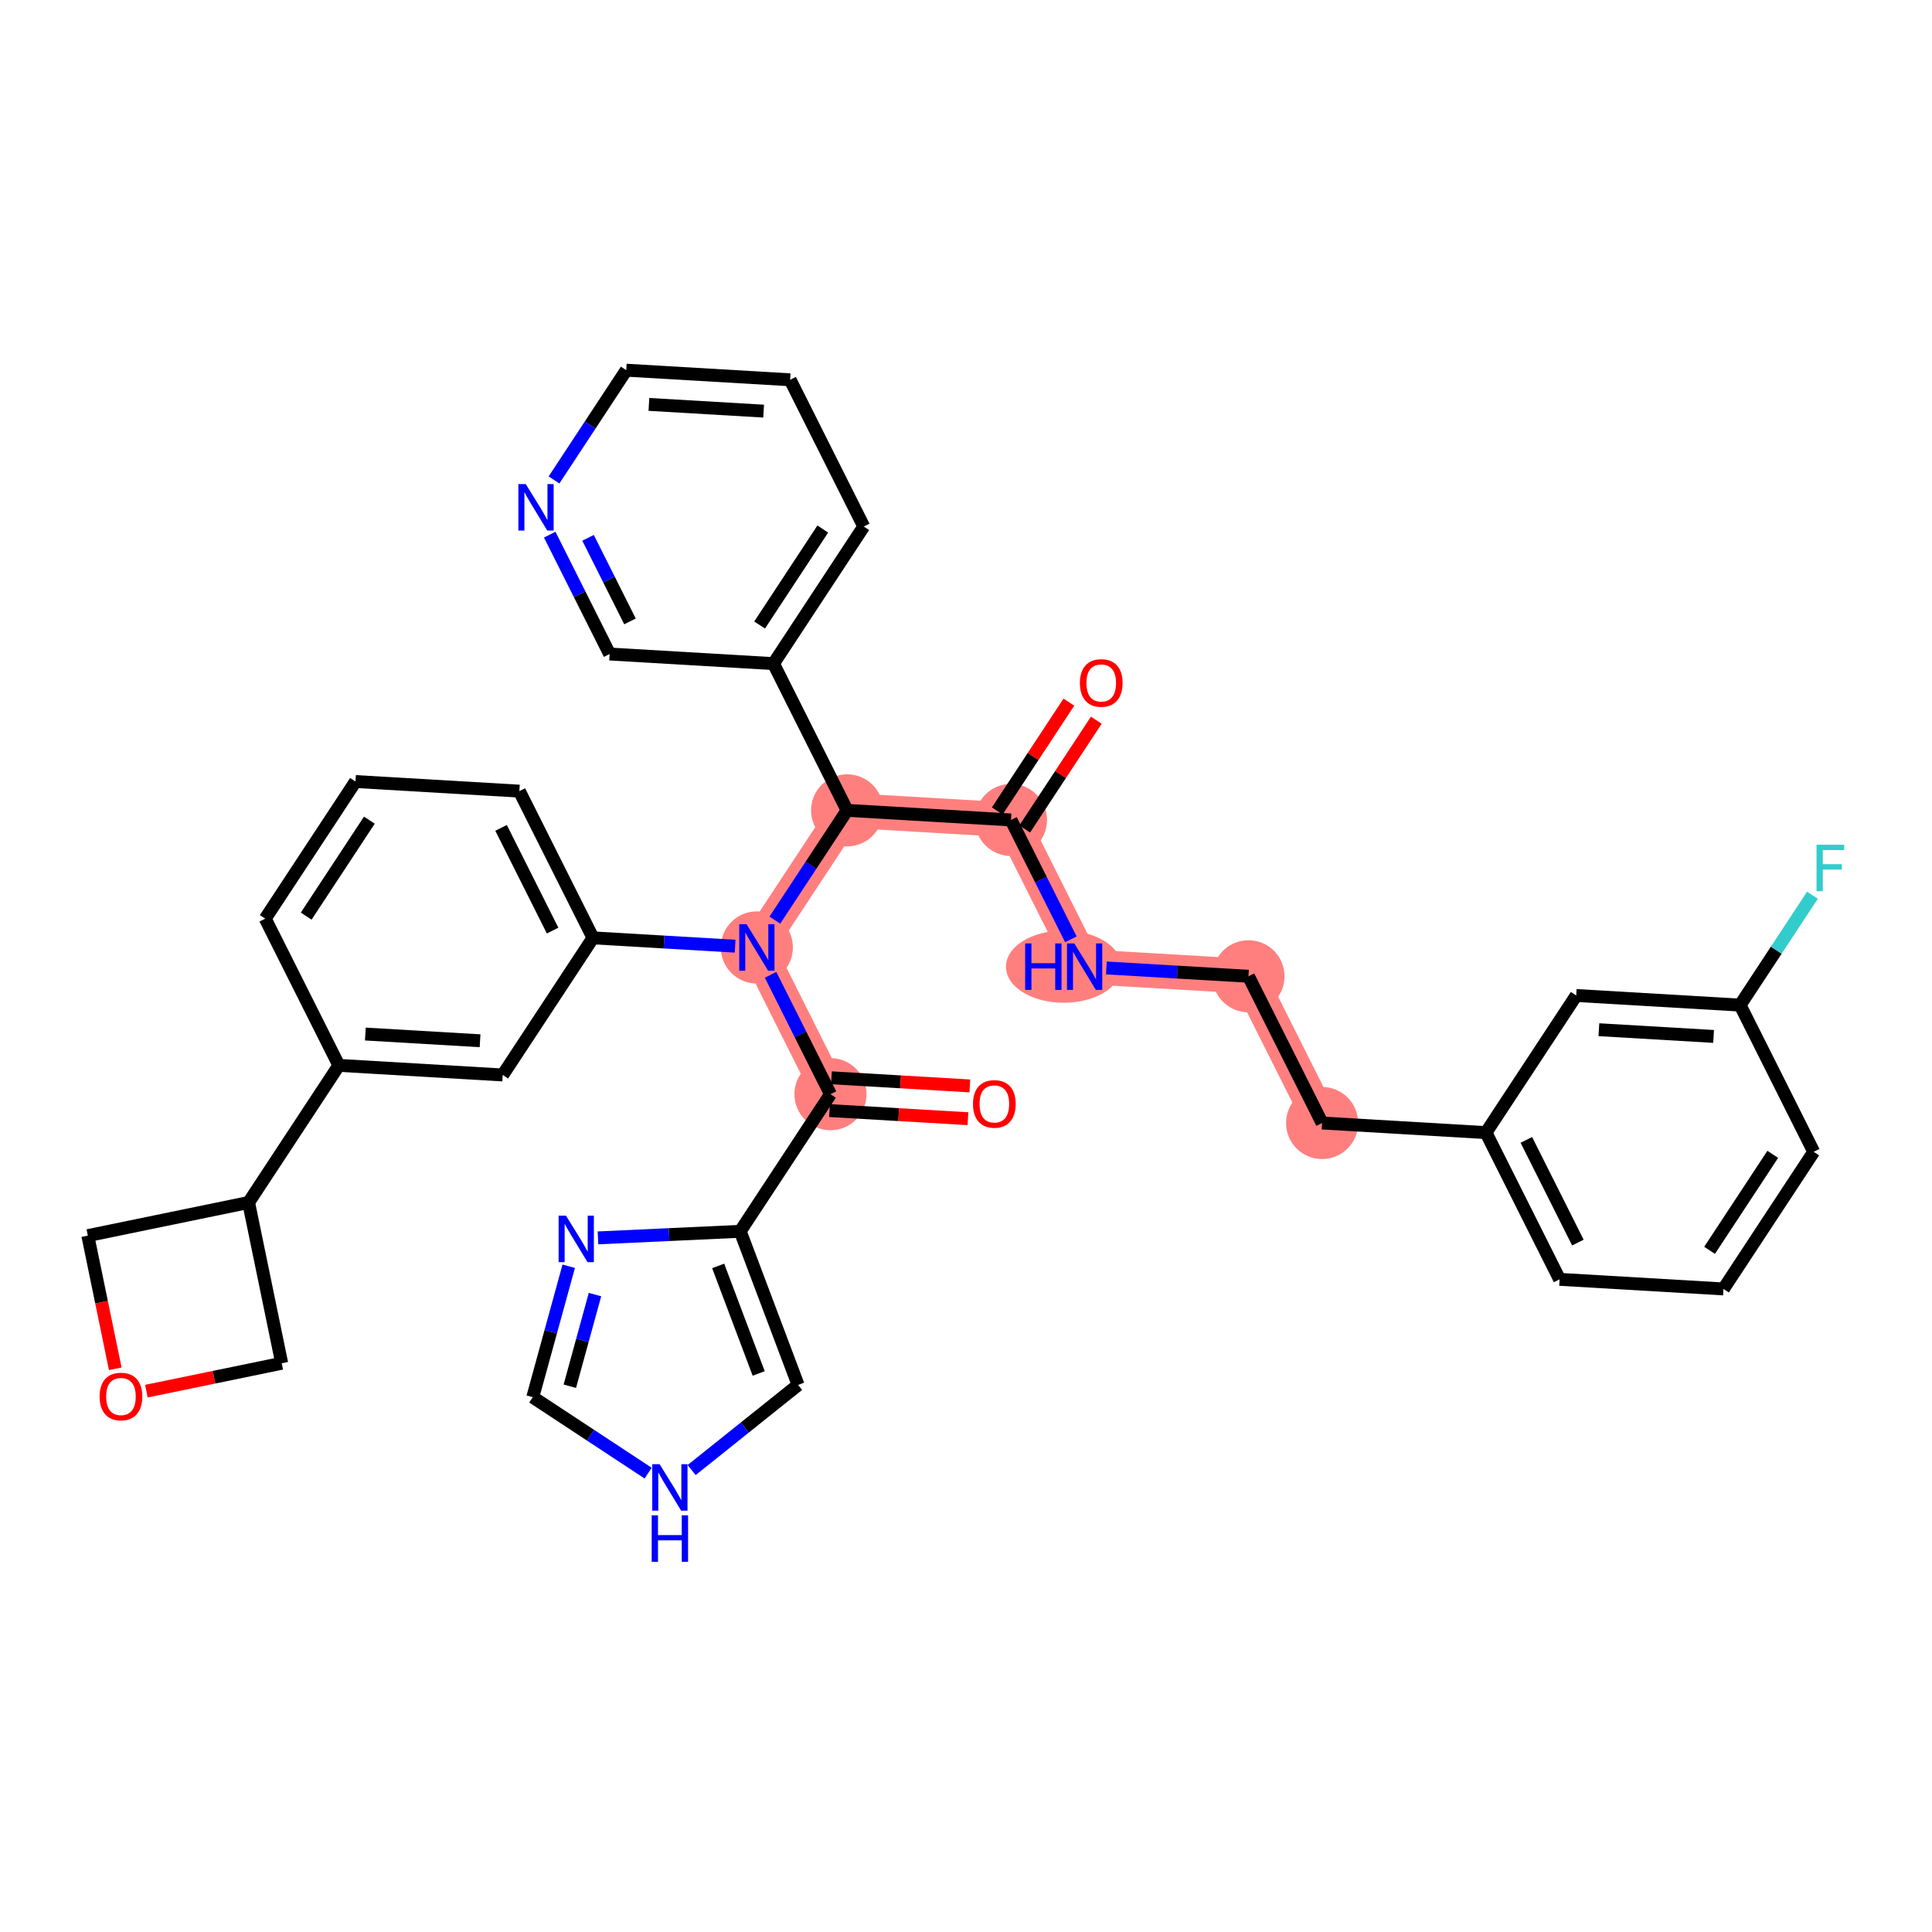 <?xml version='1.0' encoding='iso-8859-1'?>
<svg version='1.1' baseProfile='full'
              xmlns='http://www.w3.org/2000/svg'
                      xmlns:rdkit='http://www.rdkit.org/xml'
                      xmlns:xlink='http://www.w3.org/1999/xlink'
                  xml:space='preserve'
width='300px' height='300px' viewBox='0 0 300 300'>
<!-- END OF HEADER -->
<rect style='opacity:1.0;fill:#FFFFFF;stroke:none' width='300' height='300' x='0' y='0'> </rect>
<rect style='opacity:1.0;fill:#FFFFFF;stroke:none' width='300' height='300' x='0' y='0'> </rect>
<path d='M 156.986,127.322 L 168.417,150.105' style='fill:none;fill-rule:evenodd;stroke:#FF7F7F;stroke-width:5.4px;stroke-linecap:butt;stroke-linejoin:miter;stroke-opacity:1' />
<path d='M 156.986,127.322 L 131.539,125.831' style='fill:none;fill-rule:evenodd;stroke:#FF7F7F;stroke-width:5.4px;stroke-linecap:butt;stroke-linejoin:miter;stroke-opacity:1' />
<path d='M 168.417,150.105 L 193.863,151.597' style='fill:none;fill-rule:evenodd;stroke:#FF7F7F;stroke-width:5.4px;stroke-linecap:butt;stroke-linejoin:miter;stroke-opacity:1' />
<path d='M 193.863,151.597 L 205.295,174.38' style='fill:none;fill-rule:evenodd;stroke:#FF7F7F;stroke-width:5.4px;stroke-linecap:butt;stroke-linejoin:miter;stroke-opacity:1' />
<path d='M 131.539,125.831 L 117.524,147.122' style='fill:none;fill-rule:evenodd;stroke:#FF7F7F;stroke-width:5.4px;stroke-linecap:butt;stroke-linejoin:miter;stroke-opacity:1' />
<path d='M 117.524,147.122 L 128.956,169.905' style='fill:none;fill-rule:evenodd;stroke:#FF7F7F;stroke-width:5.4px;stroke-linecap:butt;stroke-linejoin:miter;stroke-opacity:1' />
<ellipse cx='156.986' cy='127.322' rx='5.098' ry='5.098'  style='fill:#FF7F7F;fill-rule:evenodd;stroke:#FF7F7F;stroke-width:1.0px;stroke-linecap:butt;stroke-linejoin:miter;stroke-opacity:1' />
<ellipse cx='165.17' cy='150.105' rx='8.464' ry='5.104'  style='fill:#FF7F7F;fill-rule:evenodd;stroke:#FF7F7F;stroke-width:1.0px;stroke-linecap:butt;stroke-linejoin:miter;stroke-opacity:1' />
<ellipse cx='193.863' cy='151.597' rx='5.098' ry='5.098'  style='fill:#FF7F7F;fill-rule:evenodd;stroke:#FF7F7F;stroke-width:1.0px;stroke-linecap:butt;stroke-linejoin:miter;stroke-opacity:1' />
<ellipse cx='205.295' cy='174.38' rx='5.098' ry='5.098'  style='fill:#FF7F7F;fill-rule:evenodd;stroke:#FF7F7F;stroke-width:1.0px;stroke-linecap:butt;stroke-linejoin:miter;stroke-opacity:1' />
<ellipse cx='131.539' cy='125.831' rx='5.098' ry='5.098'  style='fill:#FF7F7F;fill-rule:evenodd;stroke:#FF7F7F;stroke-width:1.0px;stroke-linecap:butt;stroke-linejoin:miter;stroke-opacity:1' />
<ellipse cx='117.524' cy='147.122' rx='5.098' ry='5.104'  style='fill:#FF7F7F;fill-rule:evenodd;stroke:#FF7F7F;stroke-width:1.0px;stroke-linecap:butt;stroke-linejoin:miter;stroke-opacity:1' />
<ellipse cx='128.956' cy='169.905' rx='5.098' ry='5.098'  style='fill:#FF7F7F;fill-rule:evenodd;stroke:#FF7F7F;stroke-width:1.0px;stroke-linecap:butt;stroke-linejoin:miter;stroke-opacity:1' />
<path class='bond-0 atom-0 atom-1' d='M 165.975,109.029 L 160.416,117.475' style='fill:none;fill-rule:evenodd;stroke:#FF0000;stroke-width:2.0px;stroke-linecap:butt;stroke-linejoin:miter;stroke-opacity:1' />
<path class='bond-0 atom-0 atom-1' d='M 160.416,117.475 L 154.856,125.921' style='fill:none;fill-rule:evenodd;stroke:#000000;stroke-width:2.0px;stroke-linecap:butt;stroke-linejoin:miter;stroke-opacity:1' />
<path class='bond-0 atom-0 atom-1' d='M 170.234,111.832 L 164.674,120.278' style='fill:none;fill-rule:evenodd;stroke:#FF0000;stroke-width:2.0px;stroke-linecap:butt;stroke-linejoin:miter;stroke-opacity:1' />
<path class='bond-0 atom-0 atom-1' d='M 164.674,120.278 L 159.115,128.724' style='fill:none;fill-rule:evenodd;stroke:#000000;stroke-width:2.0px;stroke-linecap:butt;stroke-linejoin:miter;stroke-opacity:1' />
<path class='bond-1 atom-1 atom-2' d='M 156.986,127.322 L 161.636,136.591' style='fill:none;fill-rule:evenodd;stroke:#000000;stroke-width:2.0px;stroke-linecap:butt;stroke-linejoin:miter;stroke-opacity:1' />
<path class='bond-1 atom-1 atom-2' d='M 161.636,136.591 L 166.286,145.859' style='fill:none;fill-rule:evenodd;stroke:#0000FF;stroke-width:2.0px;stroke-linecap:butt;stroke-linejoin:miter;stroke-opacity:1' />
<path class='bond-11 atom-1 atom-12' d='M 156.986,127.322 L 131.539,125.831' style='fill:none;fill-rule:evenodd;stroke:#000000;stroke-width:2.0px;stroke-linecap:butt;stroke-linejoin:miter;stroke-opacity:1' />
<path class='bond-2 atom-2 atom-3' d='M 171.792,150.303 L 182.828,150.95' style='fill:none;fill-rule:evenodd;stroke:#0000FF;stroke-width:2.0px;stroke-linecap:butt;stroke-linejoin:miter;stroke-opacity:1' />
<path class='bond-2 atom-2 atom-3' d='M 182.828,150.95 L 193.863,151.597' style='fill:none;fill-rule:evenodd;stroke:#000000;stroke-width:2.0px;stroke-linecap:butt;stroke-linejoin:miter;stroke-opacity:1' />
<path class='bond-3 atom-3 atom-4' d='M 193.863,151.597 L 205.295,174.38' style='fill:none;fill-rule:evenodd;stroke:#000000;stroke-width:2.0px;stroke-linecap:butt;stroke-linejoin:miter;stroke-opacity:1' />
<path class='bond-4 atom-4 atom-5' d='M 205.295,174.38 L 230.741,175.872' style='fill:none;fill-rule:evenodd;stroke:#000000;stroke-width:2.0px;stroke-linecap:butt;stroke-linejoin:miter;stroke-opacity:1' />
<path class='bond-5 atom-5 atom-6' d='M 230.741,175.872 L 242.173,198.655' style='fill:none;fill-rule:evenodd;stroke:#000000;stroke-width:2.0px;stroke-linecap:butt;stroke-linejoin:miter;stroke-opacity:1' />
<path class='bond-5 atom-5 atom-6' d='M 237.012,177.003 L 245.014,192.951' style='fill:none;fill-rule:evenodd;stroke:#000000;stroke-width:2.0px;stroke-linecap:butt;stroke-linejoin:miter;stroke-opacity:1' />
<path class='bond-36 atom-11 atom-5' d='M 244.756,154.58 L 230.741,175.872' style='fill:none;fill-rule:evenodd;stroke:#000000;stroke-width:2.0px;stroke-linecap:butt;stroke-linejoin:miter;stroke-opacity:1' />
<path class='bond-6 atom-6 atom-7' d='M 242.173,198.655 L 267.619,200.146' style='fill:none;fill-rule:evenodd;stroke:#000000;stroke-width:2.0px;stroke-linecap:butt;stroke-linejoin:miter;stroke-opacity:1' />
<path class='bond-7 atom-7 atom-8' d='M 267.619,200.146 L 281.634,178.855' style='fill:none;fill-rule:evenodd;stroke:#000000;stroke-width:2.0px;stroke-linecap:butt;stroke-linejoin:miter;stroke-opacity:1' />
<path class='bond-7 atom-7 atom-8' d='M 265.463,194.15 L 275.273,179.246' style='fill:none;fill-rule:evenodd;stroke:#000000;stroke-width:2.0px;stroke-linecap:butt;stroke-linejoin:miter;stroke-opacity:1' />
<path class='bond-8 atom-8 atom-9' d='M 281.634,178.855 L 270.202,156.072' style='fill:none;fill-rule:evenodd;stroke:#000000;stroke-width:2.0px;stroke-linecap:butt;stroke-linejoin:miter;stroke-opacity:1' />
<path class='bond-9 atom-9 atom-10' d='M 270.202,156.072 L 275.818,147.541' style='fill:none;fill-rule:evenodd;stroke:#000000;stroke-width:2.0px;stroke-linecap:butt;stroke-linejoin:miter;stroke-opacity:1' />
<path class='bond-9 atom-9 atom-10' d='M 275.818,147.541 L 281.434,139.009' style='fill:none;fill-rule:evenodd;stroke:#33CCCC;stroke-width:2.0px;stroke-linecap:butt;stroke-linejoin:miter;stroke-opacity:1' />
<path class='bond-10 atom-9 atom-11' d='M 270.202,156.072 L 244.756,154.58' style='fill:none;fill-rule:evenodd;stroke:#000000;stroke-width:2.0px;stroke-linecap:butt;stroke-linejoin:miter;stroke-opacity:1' />
<path class='bond-10 atom-9 atom-11' d='M 266.087,160.937 L 248.275,159.893' style='fill:none;fill-rule:evenodd;stroke:#000000;stroke-width:2.0px;stroke-linecap:butt;stroke-linejoin:miter;stroke-opacity:1' />
<path class='bond-12 atom-12 atom-13' d='M 131.539,125.831 L 120.108,103.048' style='fill:none;fill-rule:evenodd;stroke:#000000;stroke-width:2.0px;stroke-linecap:butt;stroke-linejoin:miter;stroke-opacity:1' />
<path class='bond-18 atom-12 atom-19' d='M 131.539,125.831 L 125.929,134.353' style='fill:none;fill-rule:evenodd;stroke:#000000;stroke-width:2.0px;stroke-linecap:butt;stroke-linejoin:miter;stroke-opacity:1' />
<path class='bond-18 atom-12 atom-19' d='M 125.929,134.353 L 120.32,142.876' style='fill:none;fill-rule:evenodd;stroke:#0000FF;stroke-width:2.0px;stroke-linecap:butt;stroke-linejoin:miter;stroke-opacity:1' />
<path class='bond-13 atom-13 atom-14' d='M 120.108,103.048 L 134.123,81.756' style='fill:none;fill-rule:evenodd;stroke:#000000;stroke-width:2.0px;stroke-linecap:butt;stroke-linejoin:miter;stroke-opacity:1' />
<path class='bond-13 atom-13 atom-14' d='M 117.952,97.051 L 127.762,82.147' style='fill:none;fill-rule:evenodd;stroke:#000000;stroke-width:2.0px;stroke-linecap:butt;stroke-linejoin:miter;stroke-opacity:1' />
<path class='bond-37 atom-18 atom-13' d='M 94.662,101.556 L 120.108,103.048' style='fill:none;fill-rule:evenodd;stroke:#000000;stroke-width:2.0px;stroke-linecap:butt;stroke-linejoin:miter;stroke-opacity:1' />
<path class='bond-14 atom-14 atom-15' d='M 134.123,81.756 L 122.691,58.974' style='fill:none;fill-rule:evenodd;stroke:#000000;stroke-width:2.0px;stroke-linecap:butt;stroke-linejoin:miter;stroke-opacity:1' />
<path class='bond-15 atom-15 atom-16' d='M 122.691,58.974 L 97.245,57.482' style='fill:none;fill-rule:evenodd;stroke:#000000;stroke-width:2.0px;stroke-linecap:butt;stroke-linejoin:miter;stroke-opacity:1' />
<path class='bond-15 atom-15 atom-16' d='M 118.576,63.839 L 100.764,62.795' style='fill:none;fill-rule:evenodd;stroke:#000000;stroke-width:2.0px;stroke-linecap:butt;stroke-linejoin:miter;stroke-opacity:1' />
<path class='bond-16 atom-16 atom-17' d='M 97.245,57.482 L 91.635,66.004' style='fill:none;fill-rule:evenodd;stroke:#000000;stroke-width:2.0px;stroke-linecap:butt;stroke-linejoin:miter;stroke-opacity:1' />
<path class='bond-16 atom-16 atom-17' d='M 91.635,66.004 L 86.025,74.527' style='fill:none;fill-rule:evenodd;stroke:#0000FF;stroke-width:2.0px;stroke-linecap:butt;stroke-linejoin:miter;stroke-opacity:1' />
<path class='bond-17 atom-17 atom-18' d='M 85.361,83.02 L 90.011,92.288' style='fill:none;fill-rule:evenodd;stroke:#0000FF;stroke-width:2.0px;stroke-linecap:butt;stroke-linejoin:miter;stroke-opacity:1' />
<path class='bond-17 atom-17 atom-18' d='M 90.011,92.288 L 94.662,101.556' style='fill:none;fill-rule:evenodd;stroke:#000000;stroke-width:2.0px;stroke-linecap:butt;stroke-linejoin:miter;stroke-opacity:1' />
<path class='bond-17 atom-17 atom-18' d='M 91.313,83.514 L 94.568,90.002' style='fill:none;fill-rule:evenodd;stroke:#0000FF;stroke-width:2.0px;stroke-linecap:butt;stroke-linejoin:miter;stroke-opacity:1' />
<path class='bond-17 atom-17 atom-18' d='M 94.568,90.002 L 97.823,96.49' style='fill:none;fill-rule:evenodd;stroke:#000000;stroke-width:2.0px;stroke-linecap:butt;stroke-linejoin:miter;stroke-opacity:1' />
<path class='bond-19 atom-19 atom-20' d='M 119.655,151.369 L 124.305,160.637' style='fill:none;fill-rule:evenodd;stroke:#0000FF;stroke-width:2.0px;stroke-linecap:butt;stroke-linejoin:miter;stroke-opacity:1' />
<path class='bond-19 atom-19 atom-20' d='M 124.305,160.637 L 128.956,169.905' style='fill:none;fill-rule:evenodd;stroke:#000000;stroke-width:2.0px;stroke-linecap:butt;stroke-linejoin:miter;stroke-opacity:1' />
<path class='bond-26 atom-19 atom-27' d='M 114.149,146.924 L 103.114,146.277' style='fill:none;fill-rule:evenodd;stroke:#0000FF;stroke-width:2.0px;stroke-linecap:butt;stroke-linejoin:miter;stroke-opacity:1' />
<path class='bond-26 atom-19 atom-27' d='M 103.114,146.277 L 92.078,145.631' style='fill:none;fill-rule:evenodd;stroke:#000000;stroke-width:2.0px;stroke-linecap:butt;stroke-linejoin:miter;stroke-opacity:1' />
<path class='bond-20 atom-20 atom-21' d='M 128.807,172.45 L 139.554,173.08' style='fill:none;fill-rule:evenodd;stroke:#000000;stroke-width:2.0px;stroke-linecap:butt;stroke-linejoin:miter;stroke-opacity:1' />
<path class='bond-20 atom-20 atom-21' d='M 139.554,173.08 L 150.302,173.71' style='fill:none;fill-rule:evenodd;stroke:#FF0000;stroke-width:2.0px;stroke-linecap:butt;stroke-linejoin:miter;stroke-opacity:1' />
<path class='bond-20 atom-20 atom-21' d='M 129.105,167.361 L 139.853,167.991' style='fill:none;fill-rule:evenodd;stroke:#000000;stroke-width:2.0px;stroke-linecap:butt;stroke-linejoin:miter;stroke-opacity:1' />
<path class='bond-20 atom-20 atom-21' d='M 139.853,167.991 L 150.6,168.621' style='fill:none;fill-rule:evenodd;stroke:#FF0000;stroke-width:2.0px;stroke-linecap:butt;stroke-linejoin:miter;stroke-opacity:1' />
<path class='bond-21 atom-20 atom-22' d='M 128.956,169.905 L 114.941,191.197' style='fill:none;fill-rule:evenodd;stroke:#000000;stroke-width:2.0px;stroke-linecap:butt;stroke-linejoin:miter;stroke-opacity:1' />
<path class='bond-22 atom-22 atom-23' d='M 114.941,191.197 L 123.928,215.05' style='fill:none;fill-rule:evenodd;stroke:#000000;stroke-width:2.0px;stroke-linecap:butt;stroke-linejoin:miter;stroke-opacity:1' />
<path class='bond-22 atom-22 atom-23' d='M 111.518,196.572 L 117.809,213.269' style='fill:none;fill-rule:evenodd;stroke:#000000;stroke-width:2.0px;stroke-linecap:butt;stroke-linejoin:miter;stroke-opacity:1' />
<path class='bond-38 atom-26 atom-22' d='M 92.853,192.217 L 103.897,191.707' style='fill:none;fill-rule:evenodd;stroke:#0000FF;stroke-width:2.0px;stroke-linecap:butt;stroke-linejoin:miter;stroke-opacity:1' />
<path class='bond-38 atom-26 atom-22' d='M 103.897,191.707 L 114.941,191.197' style='fill:none;fill-rule:evenodd;stroke:#000000;stroke-width:2.0px;stroke-linecap:butt;stroke-linejoin:miter;stroke-opacity:1' />
<path class='bond-23 atom-23 atom-24' d='M 123.928,215.05 L 115.661,221.66' style='fill:none;fill-rule:evenodd;stroke:#000000;stroke-width:2.0px;stroke-linecap:butt;stroke-linejoin:miter;stroke-opacity:1' />
<path class='bond-23 atom-23 atom-24' d='M 115.661,221.66 L 107.395,228.27' style='fill:none;fill-rule:evenodd;stroke:#0000FF;stroke-width:2.0px;stroke-linecap:butt;stroke-linejoin:miter;stroke-opacity:1' />
<path class='bond-24 atom-24 atom-25' d='M 100.645,228.747 L 91.686,222.85' style='fill:none;fill-rule:evenodd;stroke:#0000FF;stroke-width:2.0px;stroke-linecap:butt;stroke-linejoin:miter;stroke-opacity:1' />
<path class='bond-24 atom-24 atom-25' d='M 91.686,222.85 L 82.728,216.953' style='fill:none;fill-rule:evenodd;stroke:#000000;stroke-width:2.0px;stroke-linecap:butt;stroke-linejoin:miter;stroke-opacity:1' />
<path class='bond-25 atom-25 atom-26' d='M 82.728,216.953 L 85.52,206.786' style='fill:none;fill-rule:evenodd;stroke:#000000;stroke-width:2.0px;stroke-linecap:butt;stroke-linejoin:miter;stroke-opacity:1' />
<path class='bond-25 atom-25 atom-26' d='M 85.52,206.786 L 88.312,196.62' style='fill:none;fill-rule:evenodd;stroke:#0000FF;stroke-width:2.0px;stroke-linecap:butt;stroke-linejoin:miter;stroke-opacity:1' />
<path class='bond-25 atom-25 atom-26' d='M 88.482,215.253 L 90.436,208.136' style='fill:none;fill-rule:evenodd;stroke:#000000;stroke-width:2.0px;stroke-linecap:butt;stroke-linejoin:miter;stroke-opacity:1' />
<path class='bond-25 atom-25 atom-26' d='M 90.436,208.136 L 92.39,201.02' style='fill:none;fill-rule:evenodd;stroke:#0000FF;stroke-width:2.0px;stroke-linecap:butt;stroke-linejoin:miter;stroke-opacity:1' />
<path class='bond-27 atom-27 atom-28' d='M 92.078,145.631 L 80.647,122.848' style='fill:none;fill-rule:evenodd;stroke:#000000;stroke-width:2.0px;stroke-linecap:butt;stroke-linejoin:miter;stroke-opacity:1' />
<path class='bond-27 atom-27 atom-28' d='M 85.807,144.499 L 77.805,128.551' style='fill:none;fill-rule:evenodd;stroke:#000000;stroke-width:2.0px;stroke-linecap:butt;stroke-linejoin:miter;stroke-opacity:1' />
<path class='bond-39 atom-36 atom-27' d='M 78.063,166.922 L 92.078,145.631' style='fill:none;fill-rule:evenodd;stroke:#000000;stroke-width:2.0px;stroke-linecap:butt;stroke-linejoin:miter;stroke-opacity:1' />
<path class='bond-28 atom-28 atom-29' d='M 80.647,122.848 L 55.2,121.356' style='fill:none;fill-rule:evenodd;stroke:#000000;stroke-width:2.0px;stroke-linecap:butt;stroke-linejoin:miter;stroke-opacity:1' />
<path class='bond-29 atom-29 atom-30' d='M 55.2,121.356 L 41.185,142.647' style='fill:none;fill-rule:evenodd;stroke:#000000;stroke-width:2.0px;stroke-linecap:butt;stroke-linejoin:miter;stroke-opacity:1' />
<path class='bond-29 atom-29 atom-30' d='M 57.356,127.353 L 47.546,142.257' style='fill:none;fill-rule:evenodd;stroke:#000000;stroke-width:2.0px;stroke-linecap:butt;stroke-linejoin:miter;stroke-opacity:1' />
<path class='bond-30 atom-30 atom-31' d='M 41.185,142.647 L 52.617,165.43' style='fill:none;fill-rule:evenodd;stroke:#000000;stroke-width:2.0px;stroke-linecap:butt;stroke-linejoin:miter;stroke-opacity:1' />
<path class='bond-31 atom-31 atom-32' d='M 52.617,165.43 L 38.602,186.722' style='fill:none;fill-rule:evenodd;stroke:#000000;stroke-width:2.0px;stroke-linecap:butt;stroke-linejoin:miter;stroke-opacity:1' />
<path class='bond-35 atom-31 atom-36' d='M 52.617,165.43 L 78.063,166.922' style='fill:none;fill-rule:evenodd;stroke:#000000;stroke-width:2.0px;stroke-linecap:butt;stroke-linejoin:miter;stroke-opacity:1' />
<path class='bond-35 atom-31 atom-36' d='M 56.732,160.565 L 74.544,161.609' style='fill:none;fill-rule:evenodd;stroke:#000000;stroke-width:2.0px;stroke-linecap:butt;stroke-linejoin:miter;stroke-opacity:1' />
<path class='bond-32 atom-32 atom-33' d='M 38.602,186.722 L 13.636,191.867' style='fill:none;fill-rule:evenodd;stroke:#000000;stroke-width:2.0px;stroke-linecap:butt;stroke-linejoin:miter;stroke-opacity:1' />
<path class='bond-40 atom-35 atom-32' d='M 43.747,211.687 L 38.602,186.722' style='fill:none;fill-rule:evenodd;stroke:#000000;stroke-width:2.0px;stroke-linecap:butt;stroke-linejoin:miter;stroke-opacity:1' />
<path class='bond-33 atom-33 atom-34' d='M 13.636,191.867 L 15.767,202.206' style='fill:none;fill-rule:evenodd;stroke:#000000;stroke-width:2.0px;stroke-linecap:butt;stroke-linejoin:miter;stroke-opacity:1' />
<path class='bond-33 atom-33 atom-34' d='M 15.767,202.206 L 17.898,212.545' style='fill:none;fill-rule:evenodd;stroke:#FF0000;stroke-width:2.0px;stroke-linecap:butt;stroke-linejoin:miter;stroke-opacity:1' />
<path class='bond-34 atom-34 atom-35' d='M 22.733,216.018 L 33.24,213.853' style='fill:none;fill-rule:evenodd;stroke:#FF0000;stroke-width:2.0px;stroke-linecap:butt;stroke-linejoin:miter;stroke-opacity:1' />
<path class='bond-34 atom-34 atom-35' d='M 33.24,213.853 L 43.747,211.687' style='fill:none;fill-rule:evenodd;stroke:#000000;stroke-width:2.0px;stroke-linecap:butt;stroke-linejoin:miter;stroke-opacity:1' />
<path  class='atom-0' d='M 167.687 106.051
Q 167.687 104.318, 168.543 103.35
Q 169.4 102.381, 171.001 102.381
Q 172.601 102.381, 173.458 103.35
Q 174.314 104.318, 174.314 106.051
Q 174.314 107.805, 173.448 108.804
Q 172.581 109.793, 171.001 109.793
Q 169.41 109.793, 168.543 108.804
Q 167.687 107.815, 167.687 106.051
M 171.001 108.978
Q 172.102 108.978, 172.693 108.244
Q 173.295 107.499, 173.295 106.051
Q 173.295 104.634, 172.693 103.92
Q 172.102 103.197, 171.001 103.197
Q 169.899 103.197, 169.298 103.91
Q 168.706 104.624, 168.706 106.051
Q 168.706 107.509, 169.298 108.244
Q 169.899 108.978, 171.001 108.978
' fill='#FF0000'/>
<path  class='atom-2' d='M 159.185 146.496
L 160.163 146.496
L 160.163 149.565
L 163.854 149.565
L 163.854 146.496
L 164.833 146.496
L 164.833 153.715
L 163.854 153.715
L 163.854 150.381
L 160.163 150.381
L 160.163 153.715
L 159.185 153.715
L 159.185 146.496
' fill='#0000FF'/>
<path  class='atom-2' d='M 166.821 146.496
L 169.187 150.32
Q 169.421 150.697, 169.799 151.38
Q 170.176 152.063, 170.196 152.104
L 170.196 146.496
L 171.155 146.496
L 171.155 153.715
L 170.166 153.715
L 167.627 149.534
Q 167.331 149.045, 167.015 148.484
Q 166.709 147.923, 166.617 147.75
L 166.617 153.715
L 165.679 153.715
L 165.679 146.496
L 166.821 146.496
' fill='#0000FF'/>
<path  class='atom-10' d='M 282.071 131.171
L 286.364 131.171
L 286.364 131.997
L 283.04 131.997
L 283.04 134.189
L 285.997 134.189
L 285.997 135.025
L 283.04 135.025
L 283.04 138.39
L 282.071 138.39
L 282.071 131.171
' fill='#33CCCC'/>
<path  class='atom-17' d='M 81.634 75.164
L 84 78.987
Q 84.234 79.365, 84.612 80.048
Q 84.989 80.731, 85.009 80.772
L 85.009 75.164
L 85.968 75.164
L 85.968 82.383
L 84.979 82.383
L 82.44 78.202
Q 82.144 77.713, 81.828 77.152
Q 81.522 76.591, 81.43 76.418
L 81.43 82.383
L 80.493 82.383
L 80.493 75.164
L 81.634 75.164
' fill='#0000FF'/>
<path  class='atom-19' d='M 115.929 143.513
L 118.294 147.336
Q 118.529 147.714, 118.906 148.397
Q 119.283 149.08, 119.304 149.121
L 119.304 143.513
L 120.262 143.513
L 120.262 150.732
L 119.273 150.732
L 116.734 146.551
Q 116.438 146.062, 116.122 145.501
Q 115.816 144.94, 115.725 144.767
L 115.725 150.732
L 114.787 150.732
L 114.787 143.513
L 115.929 143.513
' fill='#0000FF'/>
<path  class='atom-21' d='M 151.088 171.417
Q 151.088 169.684, 151.945 168.715
Q 152.801 167.747, 154.402 167.747
Q 156.003 167.747, 156.859 168.715
Q 157.716 169.684, 157.716 171.417
Q 157.716 173.171, 156.849 174.17
Q 155.982 175.159, 154.402 175.159
Q 152.811 175.159, 151.945 174.17
Q 151.088 173.181, 151.088 171.417
M 154.402 174.343
Q 155.503 174.343, 156.095 173.609
Q 156.696 172.865, 156.696 171.417
Q 156.696 170, 156.095 169.286
Q 155.503 168.562, 154.402 168.562
Q 153.301 168.562, 152.699 169.276
Q 152.108 169.99, 152.108 171.417
Q 152.108 172.875, 152.699 173.609
Q 153.301 174.343, 154.402 174.343
' fill='#FF0000'/>
<path  class='atom-24' d='M 102.424 227.359
L 104.789 231.182
Q 105.024 231.559, 105.401 232.243
Q 105.778 232.926, 105.799 232.967
L 105.799 227.359
L 106.757 227.359
L 106.757 234.578
L 105.768 234.578
L 103.229 230.397
Q 102.934 229.908, 102.618 229.347
Q 102.312 228.786, 102.22 228.613
L 102.22 234.578
L 101.282 234.578
L 101.282 227.359
L 102.424 227.359
' fill='#0000FF'/>
<path  class='atom-24' d='M 101.195 235.299
L 102.174 235.299
L 102.174 238.368
L 105.865 238.368
L 105.865 235.299
L 106.844 235.299
L 106.844 242.518
L 105.865 242.518
L 105.865 239.184
L 102.174 239.184
L 102.174 242.518
L 101.195 242.518
L 101.195 235.299
' fill='#0000FF'/>
<path  class='atom-26' d='M 87.882 188.764
L 90.248 192.587
Q 90.482 192.964, 90.859 193.648
Q 91.237 194.331, 91.257 194.371
L 91.257 188.764
L 92.216 188.764
L 92.216 195.982
L 91.227 195.982
L 88.688 191.802
Q 88.392 191.313, 88.076 190.752
Q 87.77 190.191, 87.678 190.018
L 87.678 195.982
L 86.74 195.982
L 86.74 188.764
L 87.882 188.764
' fill='#0000FF'/>
<path  class='atom-34' d='M 15.468 216.853
Q 15.468 215.119, 16.324 214.151
Q 17.181 213.182, 18.782 213.182
Q 20.382 213.182, 21.239 214.151
Q 22.095 215.119, 22.095 216.853
Q 22.095 218.606, 21.229 219.606
Q 20.362 220.595, 18.782 220.595
Q 17.191 220.595, 16.324 219.606
Q 15.468 218.617, 15.468 216.853
M 18.782 219.779
Q 19.883 219.779, 20.474 219.045
Q 21.076 218.301, 21.076 216.853
Q 21.076 215.435, 20.474 214.722
Q 19.883 213.998, 18.782 213.998
Q 17.68 213.998, 17.079 214.712
Q 16.488 215.425, 16.488 216.853
Q 16.488 218.311, 17.079 219.045
Q 17.68 219.779, 18.782 219.779
' fill='#FF0000'/>
</svg>

